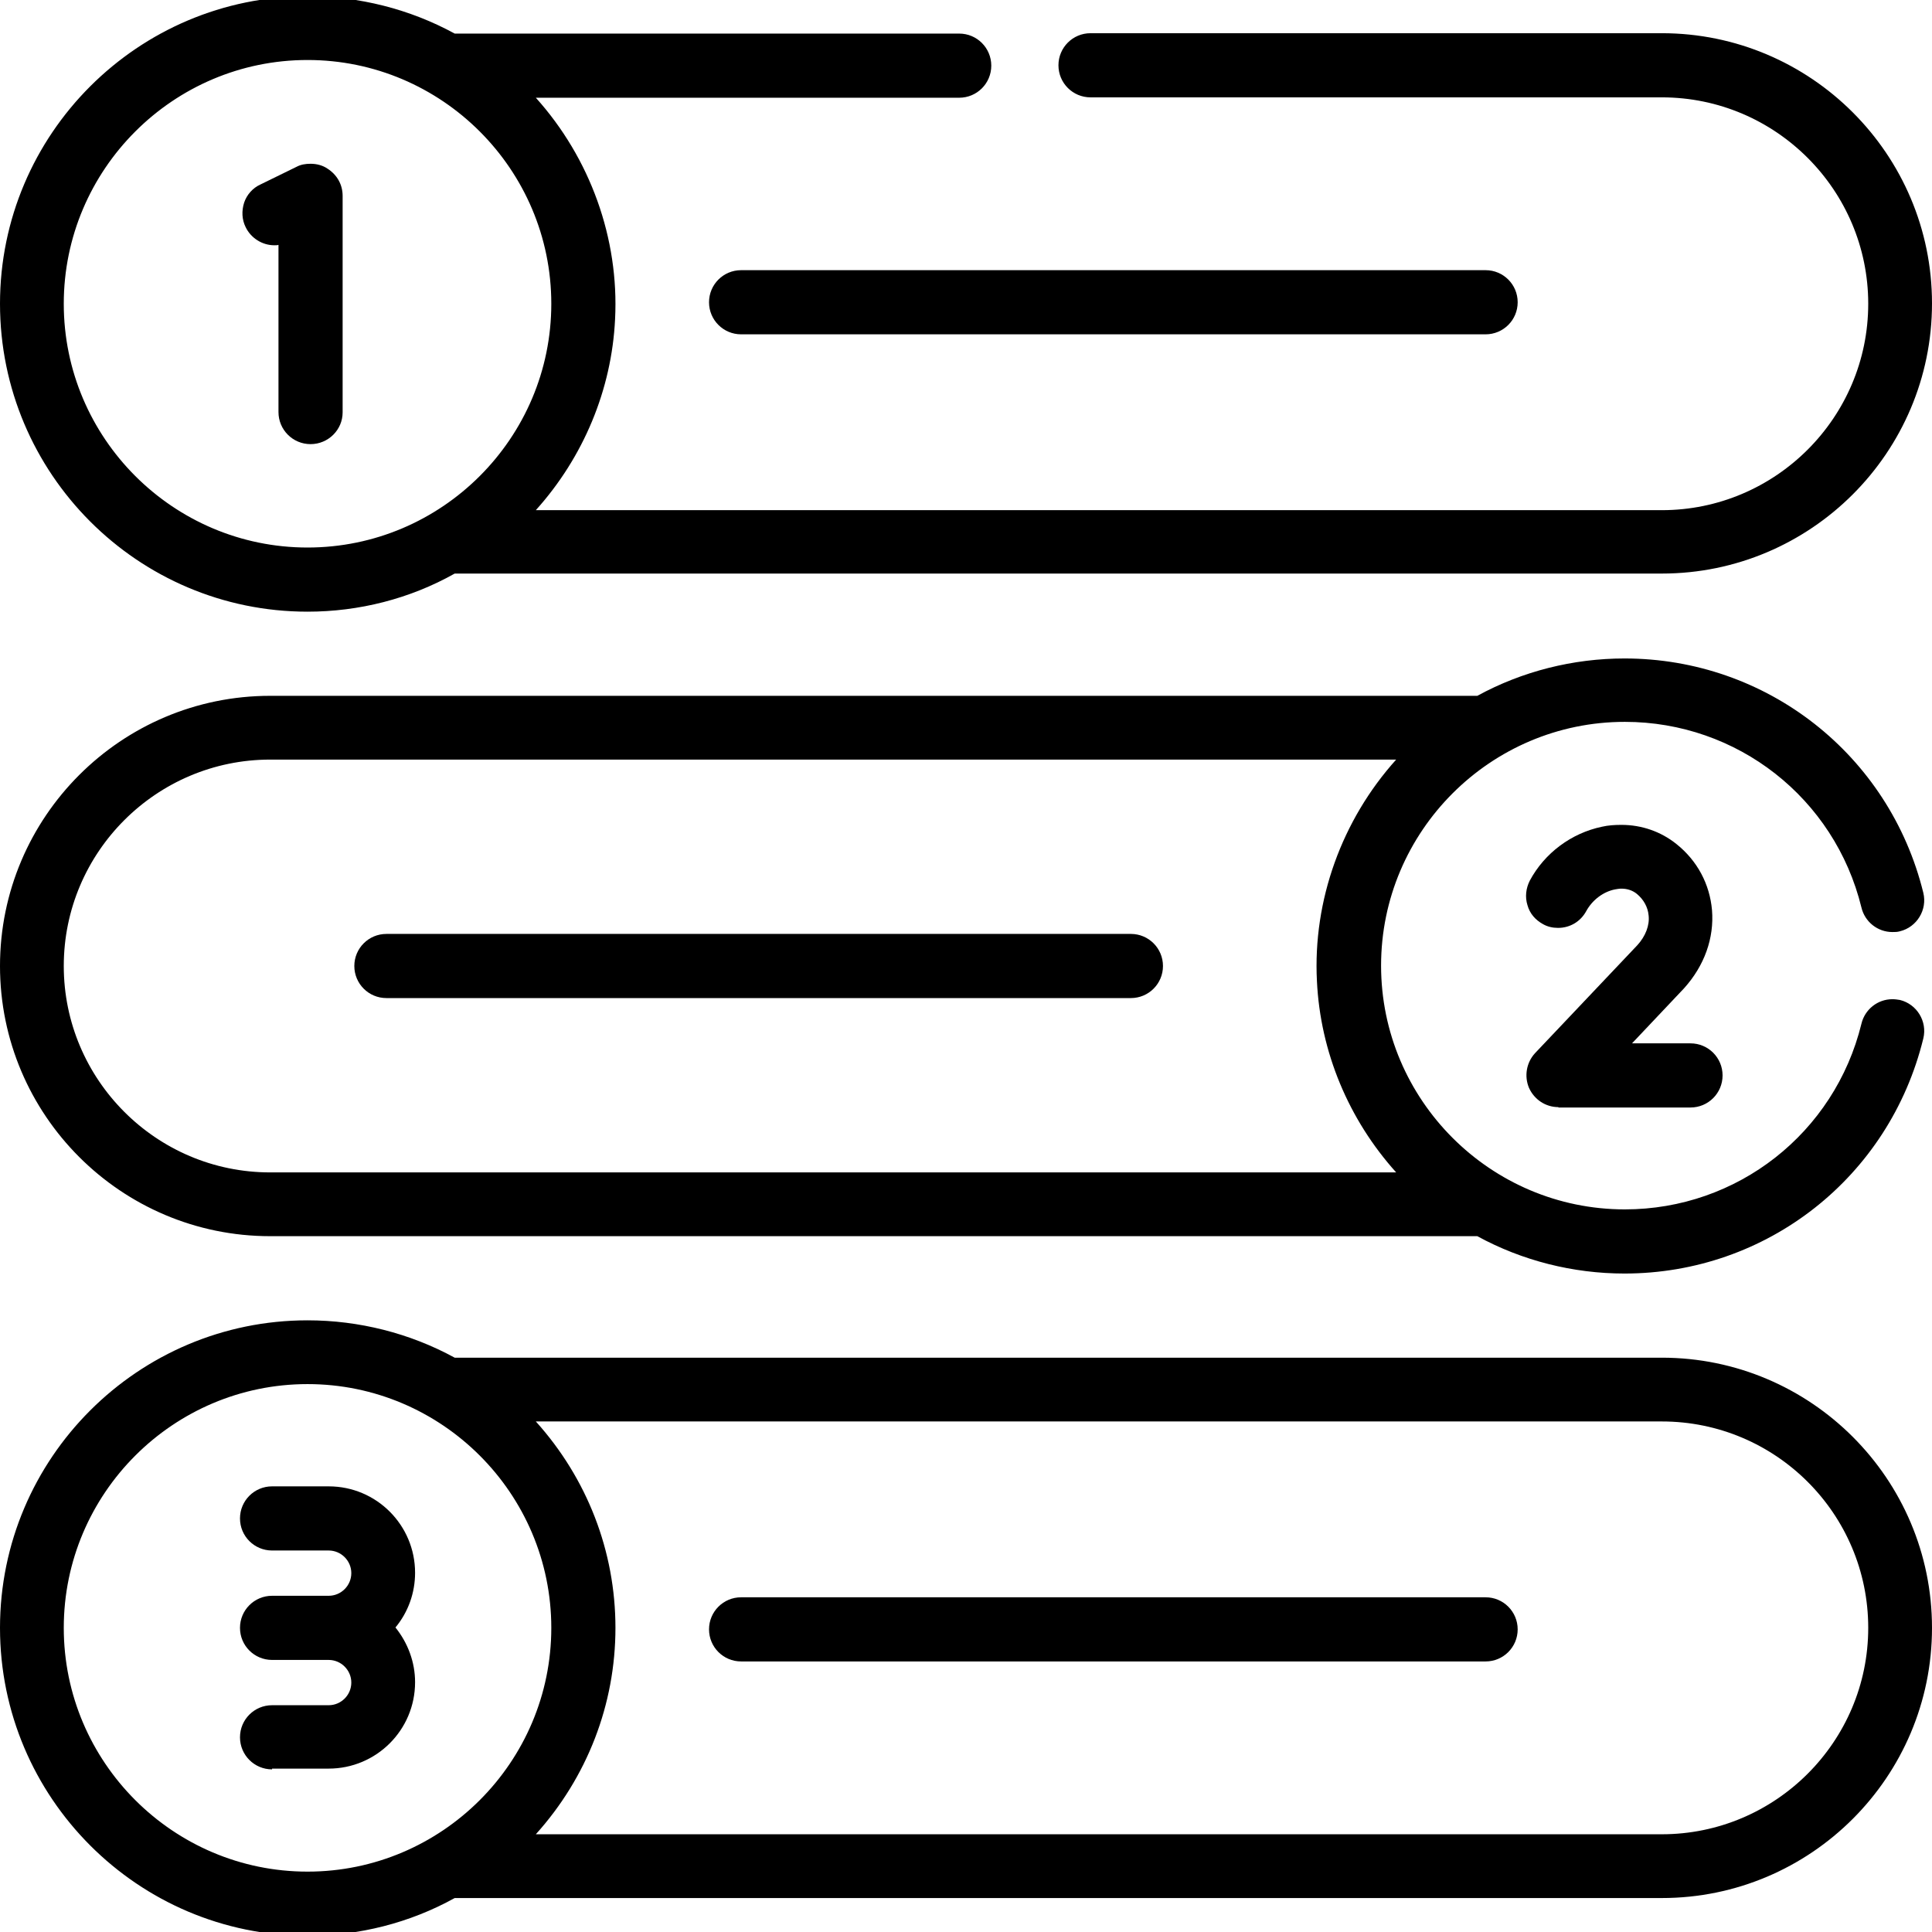 <?xml version="1.0" encoding="utf-8"?>
<!-- Generator: Adobe Illustrator 22.1.0, SVG Export Plug-In . SVG Version: 6.00 Build 0)  -->
<svg version="1.1" id="Capa_1" xmlns="http://www.w3.org/2000/svg" xmlns:xlink="http://www.w3.org/1999/xlink" x="0px" y="0px"
	 viewBox="0 0 512 512" style="enable-background:new 0 0 512 512;" xml:space="preserve">
<path d="M81.5,162.1c-45,0-81.5-36.6-81.5-81.6S36.6-1,81.5-1c13.6,0,27.1,3.4,39,9.9h133.7c4.7,0,8.5,3.8,8.5,8.5s-3.8,8.5-8.5,8.5
	H142c14.4,16,22.1,37.3,21,58.7c-0.9,18.7-8.4,36.6-21,50.6h298.4c30.1,0,54.7-24.5,54.7-54.7c0-30.1-24.5-54.7-54.7-54.7H289
	c-4.7,0-8.5-3.8-8.5-8.5s3.8-8.5,8.5-8.5h151.4c39.5,0,71.6,32.1,71.6,71.6s-32.1,71.6-71.6,71.6H120.5
	C108.6,158.7,95.1,162.1,81.5,162.1z M81.5,15.9c-35.6,0-64.6,29-64.6,64.6s29,64.6,64.6,64.6c35.6,0,64.6-29,64.6-64.6
	S117.1,15.9,81.5,15.9z"/>
<path d="M81.5,513C36.6,513,0,476.4,0,431.4c0-45,36.6-81.5,81.5-81.5c13.6,0,27.1,3.4,39,9.9h319.9c39.5,0,71.6,32.1,71.6,71.6
	s-32.1,71.6-71.6,71.6H120.5C108.6,509.6,95.1,513,81.5,513z M81.5,366.8c-35.6,0-64.6,29-64.6,64.6c0,35.6,29,64.6,64.6,64.6
	c35.6,0,64.6-29,64.6-64.6C146.1,395.8,117.1,366.8,81.5,366.8z M440.4,486.1c30.1,0,54.7-24.5,54.7-54.7s-24.5-54.7-54.7-54.7H142
	c13.6,15.1,21.1,34.4,21.1,54.7c0,20.3-7.5,39.6-21.1,54.7H440.4z"/>
<path d="M82.3,117.7c-4.7,0-8.5-3.8-8.5-8.5V64.9C73.5,65,73.1,65,72.7,65l0,0c-3.2,0-6.2-1.9-7.6-4.8c-1-2-1.1-4.3-0.4-6.5
	c0.7-2.1,2.3-3.9,4.3-4.8l9.6-4.7c1.1-0.6,2.4-0.8,3.7-0.8c1.6,0,3.2,0.4,4.5,1.3c2.5,1.6,4,4.2,4,7.2v57.4
	C90.8,113.9,87,117.7,82.3,117.7z"/>
<path d="M413,293.4c-3.4,0-6.4-2-7.8-5.1c-1.3-3.1-0.7-6.7,1.6-9.2l27.1-28.6c2.2-2.4,3.3-5.3,3-7.9c-0.2-2.2-1.3-4.2-3.1-5.7
	c-1.1-0.9-2.5-1.4-4.1-1.4c-0.6,0-1.1,0.1-1.7,0.2c-3.1,0.6-6,2.8-7.6,5.7c-1.5,2.8-4.3,4.5-7.5,4.5c-1.4,0-2.8-0.3-4-1
	c-2-1.1-3.5-2.8-4.1-5c-0.7-2.2-0.4-4.5,0.6-6.5c3.9-7.3,11-12.6,19.1-14.3c1.7-0.4,3.5-0.5,5.2-0.5c5.4,0,10.5,1.8,14.6,5.1
	c5.5,4.4,8.8,10.6,9.4,17.5c0.6,7.4-2,14.7-7.4,20.7l-13.8,14.6H448c4.7,0,8.5,3.8,8.5,8.5s-3.8,8.5-8.5,8.5H413z"/>
<path d="M72.1,468.9c-4.7,0-8.5-3.8-8.5-8.5s3.8-8.5,8.5-8.5h15c3.3,0,6-2.7,6-6s-2.7-6-6-6h-15c-4.7,0-8.5-3.8-8.5-8.5
	s3.8-8.5,8.5-8.5h15c3.3,0,6-2.7,6-6s-2.7-6-6-6h-15c-4.7,0-8.5-3.8-8.5-8.5s3.8-8.5,8.5-8.5h15c12.7,0,22.9,10.3,22.9,22.9
	c0,5.3-1.8,10.4-5.2,14.5c3.3,4.1,5.2,9.2,5.2,14.5c0,12.7-10.3,22.9-22.9,22.9H72.1z"/>
<path d="M430.5,337.5c-13.6,0-27.1-3.4-39-9.9H71.6C32.1,327.6,0,295.5,0,256c0-39.5,32.1-71.6,71.6-71.6h319.9
	c11.9-6.5,25.4-9.9,39-9.9c37.7,0,70.2,25.5,79.2,62.1c1.1,4.5-1.7,9.1-6.2,10.2c-0.7,0.2-1.3,0.2-2,0.2c-3.9,0-7.3-2.7-8.2-6.5
	c-7.1-29-32.9-49.2-62.7-49.2c-35.6,0-64.6,29-64.6,64.6s29,64.6,64.6,64.6c29.8,0,55.6-20.2,62.7-49.2c0.9-3.8,4.3-6.5,8.2-6.5
	c0.7,0,1.4,0.1,2,0.2c4.5,1.1,7.3,5.7,6.2,10.2C500.7,312,468.2,337.5,430.5,337.5z M71.6,201.3c-30.1,0-54.7,24.5-54.7,54.7
	c0,30.1,24.5,54.7,54.7,54.7H370c-12.6-14-20.1-31.9-21-50.7c-1.1-21.4,6.6-42.7,21-58.7H71.6z"/>
<path d="M196.4,440.3c-4.7,0-8.5-3.8-8.5-8.5s3.8-8.5,8.5-8.5h197.3c4.7,0,8.5,3.8,8.5,8.5s-3.8,8.5-8.5,8.5H196.4z"/>
<path d="M196.4,88.6c-4.7,0-8.5-3.8-8.5-8.5c0-4.7,3.8-8.5,8.5-8.5h197.3c4.7,0,8.5,3.8,8.5,8.5c0,4.7-3.8,8.5-8.5,8.5H196.4z"/>
<path d="M102.4,264.5c-4.7,0-8.5-3.8-8.5-8.5s3.8-8.5,8.5-8.5h197.3c4.7,0,8.5,3.8,8.5,8.5s-3.8,8.5-8.5,8.5H102.4z"/>
</svg>
